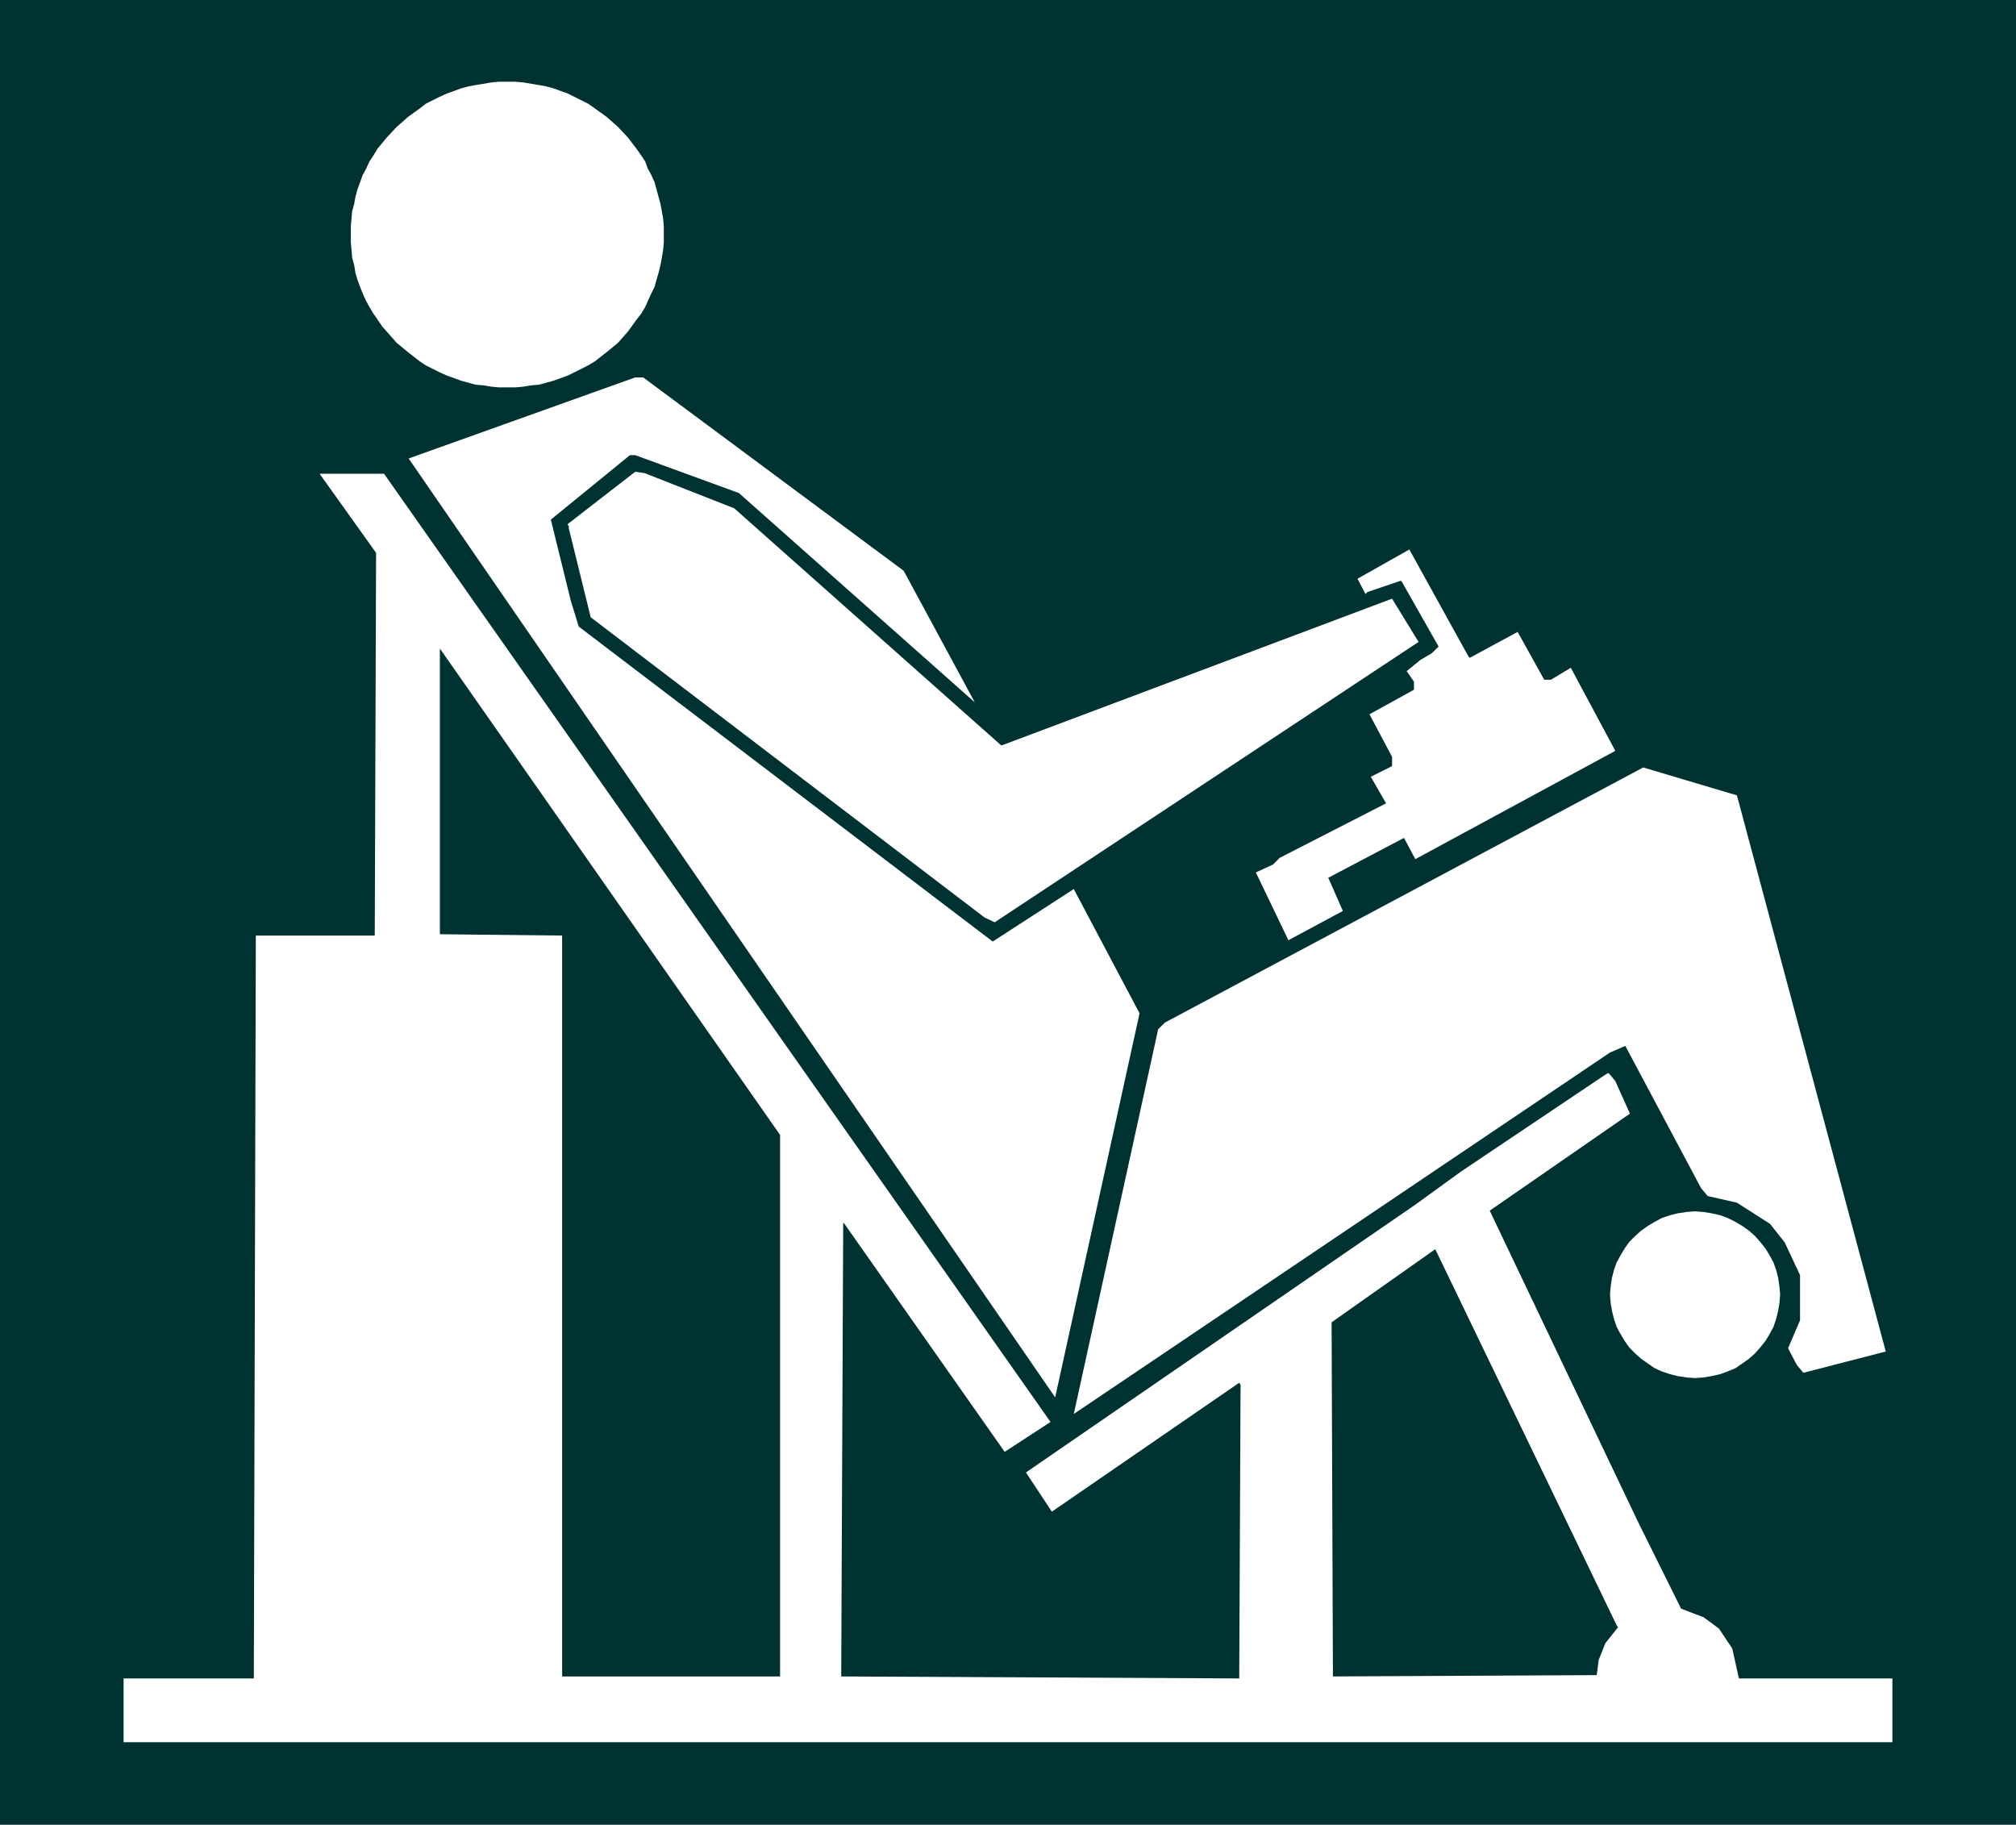 <?xml version="1.0" encoding="UTF-8" standalone="no"?>
<svg
   version="1.0"
   width="129.724mm"
   height="117.402mm"
   id="svg10"
   sodipodi:docname="Legs 06.wmf"
   xmlns:inkscape="http://www.inkscape.org/namespaces/inkscape"
   xmlns:sodipodi="http://sodipodi.sourceforge.net/DTD/sodipodi-0.dtd"
   xmlns="http://www.w3.org/2000/svg"
   xmlns:svg="http://www.w3.org/2000/svg">
  <rect width="100%" height="100%" fill="#808080" stroke="none"/>
  <sodipodi:namedview
     id="namedview10"
     pagecolor="#ffffff"
     bordercolor="#000000"
     borderopacity="0.25"
     inkscape:showpageshadow="2"
     inkscape:pageopacity="0.0"
     inkscape:pagecheckerboard="0"
     inkscape:deskcolor="#d1d1d1"
     inkscape:document-units="mm" />
  <defs
     id="defs1">
    <pattern
       id="WMFhbasepattern"
       patternUnits="userSpaceOnUse"
       width="6"
       height="6"
       x="0"
       y="0" />
  </defs>
  <path
     style="fill:#003232;fill-opacity:1;fill-rule:evenodd;stroke:none"
     d="M 0,0 H 490.294 V 443.723 H 0 Z"
     id="path1" />
  <path
     style="fill:#ffffff;fill-opacity:1;fill-rule:evenodd;stroke:none"
     d="m 219.776,138.805 17.291,31.995 -57.368,-50.9 -25.21,-9.211 h -1.293 l -19.23,15.674 4.848,19.714 1.939,6.302 100.677,76.593 19.715,-12.766 15.998,30.217 -20.523,93.398 L 99.384,111.496 154.489,91.782 h 1.939 z"
     id="path2" />
  <path
     style="fill:#ffffff;fill-opacity:1;fill-rule:evenodd;stroke:none"
     d="m 178.568,123.615 64.963,57.687 95.021,-35.711 6.141,10.019 0.323,0.485 -103.101,68.19 -2.424,-1.131 -95.829,-73.038 -5.333,-21.653 v -0.485 l -0.323,-0.485 16.483,-12.766 2.262,0.323 z"
     id="path3" />
  <path
     style="fill:#ffffff;fill-opacity:1;fill-rule:evenodd;stroke:none"
     d="m 255.489,345.8 -11.15,7.271 -38.946,-55.425 -0.323,-0.323 -0.485,110.365 96.798,0.485 0.323,-71.422 -0.323,-0.485 -45.571,31.348 -6.302,-9.534 94.697,-65.12 11.15,-8.079 35.39,-23.754 0.485,-0.162 1.616,1.939 3.555,7.918 -34.098,23.592 36.037,75.624 10.504,21.168 5.494,2.101 3.717,2.747 3.232,4.848 1.616,7.271 h 37.33 v 15.513 H 30.058 V 408.173 H 61.731 l 0.485,-180.656 h 28.926 l 0.323,-93.075 -13.736,-19.229 h 15.675 z"
     id="path4" />
  <path
     style="fill:#ffffff;fill-opacity:1;fill-rule:evenodd;stroke:none"
     d="m 357.459,159.973 11.635,-6.302 6.464,11.634 h 1.616 l 4.848,-2.909 10.827,20.199 -48.642,26.339 -2.747,-5.171 -18.422,9.695 3.555,8.079 -13.251,7.11 -7.918,-16.482 4.202,-1.939 1.616,-1.616 25.856,-13.25 -3.717,-6.464 5.171,-2.585 v -2.262 l -5.494,-10.342 10.827,-5.979 v -1.939 l -1.778,-2.585 3.394,-2.747 2.747,-1.616 1.616,-1.616 -8.888,-15.674 -0.323,-0.323 -8.08,2.747 -0.485,0.485 -1.939,-3.717 12.605,-7.11 14.382,26.016 z"
     id="path5" />
  <path
     style="fill:#003232;fill-opacity:1;fill-rule:evenodd;stroke:none"
     d="M 189.718,407.688 H 136.713 V 227.517 l -29.734,-0.323 v -69.483 l 82.739,118.283 z"
     id="path6" />
  <path
     style="fill:#ffffff;fill-opacity:1;fill-rule:evenodd;stroke:none"
     d="m 458.62,328.672 -20.038,5.171 -1.616,-1.939 -2.101,-4.04 2.909,-6.787 v -10.988 l -3.717,-7.918 -3.555,-4.524 -8.08,-5.171 -7.11,-1.616 -1.616,-1.939 -18.422,-34.58 -3.717,1.616 -130.411,87.904 20.523,-93.56 1.616,-1.616 116.352,-62.05 22.786,6.787 z"
     id="path7" />
  <path
     style="fill:#003232;fill-opacity:1;fill-rule:evenodd;stroke:none"
     d="m 393.496,395.731 -3.07,3.878 -1.616,4.04 -0.485,3.717 -64.155,0.323 -0.323,-86.127 25.21,-17.775 44.117,91.459 z"
     id="path8" />
  <path
     style="fill:#ffffff;fill-opacity:1;fill-rule:evenodd;stroke:none"
     d="m 123.301,19.875 h 2.101 l 1.778,0.162 1.939,0.323 1.939,0.323 1.778,0.323 1.778,0.485 1.778,0.646 1.778,0.646 1.616,0.808 1.616,0.808 1.616,0.808 1.616,1.131 2.909,2.101 2.747,2.424 2.424,2.585 2.101,2.747 1.131,1.616 0.97,1.454 0.646,1.777 0.808,1.454 0.808,1.777 0.485,1.777 0.485,1.777 0.485,1.777 0.323,1.777 0.323,1.777 0.162,1.939 v 1.939 1.939 l -0.162,1.777 -0.323,1.939 -0.323,1.777 -0.485,1.939 -0.485,1.616 -0.485,1.777 -0.808,1.616 -0.808,1.777 -0.646,1.454 -0.97,1.616 -1.131,1.454 -2.101,2.909 -2.424,2.747 -2.747,2.262 -2.909,2.262 -1.616,0.97 -1.616,0.808 -1.616,0.808 -1.616,0.808 -1.778,0.646 -1.778,0.646 -1.778,0.485 -1.778,0.485 -1.939,0.162 -1.939,0.323 -1.778,0.162 h -2.101 -1.939 l -1.778,-0.162 -1.939,-0.323 -1.939,-0.162 -1.778,-0.485 -1.778,-0.485 -1.778,-0.646 -1.778,-0.646 -1.778,-0.808 -1.616,-0.808 -1.616,-0.808 -1.454,-0.97 -2.909,-2.262 -2.747,-2.262 -2.424,-2.747 -1.131,-1.293 -2.101,-3.07 -0.97,-1.616 -0.808,-1.454 -0.808,-1.777 -0.646,-1.616 -0.646,-1.777 -0.485,-1.616 -0.323,-1.939 -0.485,-1.777 -0.162,-1.939 -0.162,-1.777 v -1.939 -1.939 l 0.162,-1.939 0.162,-1.777 0.485,-1.777 0.323,-1.777 0.485,-1.777 0.646,-1.777 0.646,-1.777 0.808,-1.454 0.808,-1.777 0.97,-1.454 0.97,-1.616 2.262,-2.747 2.424,-2.585 2.747,-2.424 2.909,-2.101 1.454,-1.131 1.616,-0.808 1.616,-0.808 1.778,-0.808 1.778,-0.646 1.778,-0.646 1.778,-0.485 1.778,-0.323 1.939,-0.323 1.939,-0.323 1.778,-0.162 z"
     id="path9" />
  <path
     style="fill:#ffffff;fill-opacity:1;fill-rule:evenodd;stroke:none"
     d="m 412.241,294.576 2.101,0.162 1.939,0.323 2.101,0.485 1.778,0.646 1.939,0.97 1.616,0.97 1.616,1.131 1.454,1.293 1.293,1.454 1.293,1.616 0.97,1.616 0.97,1.777 0.646,1.777 0.485,1.939 0.323,2.101 0.162,1.939 -0.162,2.101 -0.323,1.939 -0.485,1.939 -0.646,1.939 -0.97,1.777 -0.97,1.616 -1.293,1.616 -1.293,1.454 -1.454,1.293 -1.616,1.131 -1.616,1.131 -1.939,0.808 -1.778,0.646 -2.101,0.485 -1.939,0.323 -2.101,0.162 -2.101,-0.162 -2.101,-0.323 -1.939,-0.485 -1.939,-0.646 -1.778,-0.808 -1.616,-1.131 -1.616,-1.131 -1.454,-1.293 -1.454,-1.454 -1.131,-1.616 -0.97,-1.616 -0.97,-1.777 -0.646,-1.939 -0.485,-1.939 -0.323,-1.939 -0.162,-2.101 0.162,-1.939 0.323,-2.101 0.485,-1.939 0.646,-1.777 0.97,-1.777 0.97,-1.616 1.131,-1.616 1.454,-1.454 1.454,-1.293 1.616,-1.131 1.616,-0.97 1.778,-0.97 1.939,-0.646 1.939,-0.485 2.101,-0.323 z"
     id="path10" />
</svg>
